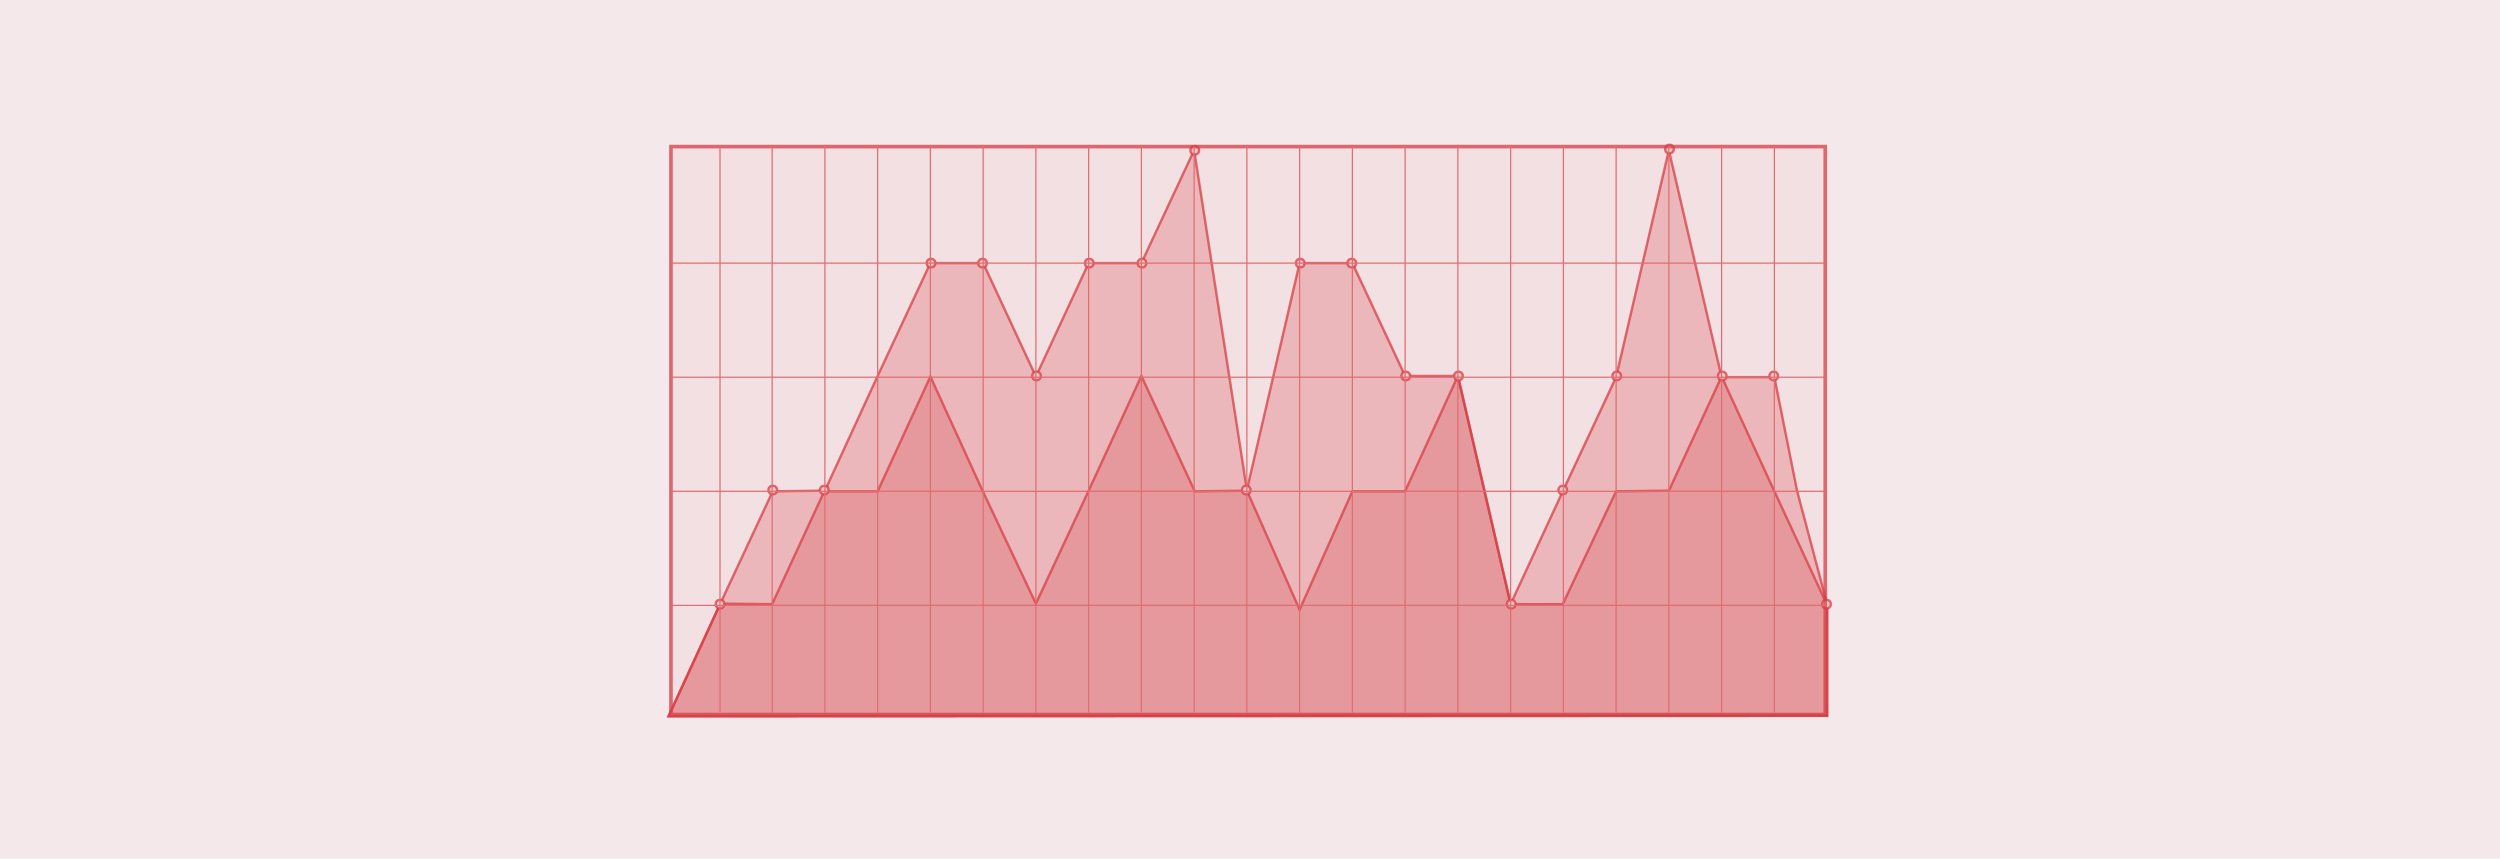 <svg xmlns="http://www.w3.org/2000/svg" width="2038" height="700" viewBox="0 0 2038 700">
  <g fill="none" fill-rule="evenodd">
    <rect width="2043" height="700" x="-5" fill="#F5E8EA"/>
    <g transform="translate(545 117)">
      <polygon fill="#D63E44" fill-opacity=".25" stroke="#D63E44" stroke-opacity=".75" stroke-width="2" points="42.174 375.095 84.959 283.5 127.459 283 170.459 189.5 213.459 97.5 256.459 97.5 299.459 190 342.459 97.5 385.459 97.5 428.459 5.5 471.459 282.5 514.459 97.5 557.459 97.5 600.459 189.5 643.459 189.5 686.459 375.5 729.459 282.5 772.459 190.482 815.459 5.5 858.459 190.482 901.459 190.482 919.94 283.032 944.459 375.5 944.459 466.5 0 466.898"/>
      <polygon fill="#D63E44" fill-opacity=".25" stroke="#D63E44" stroke-opacity=".75" stroke-width="2" points="42.174 375.095 84.459 375.5 126.959 283.5 170.459 283.5 213.459 190 255.959 283.032 299.459 375.095 342.459 283.032 385.459 189.5 428.959 283.5 471.5 283.032 514.459 380 557.459 283.5 600.459 283.5 643.459 189.5 686.459 375.5 728.959 375.5 772.459 283.5 815.459 283.032 858.459 190 901.459 283.5 943.959 375.095 944.459 375.5 944.459 466.5 0 466.898"/>
      <circle cx="41.959" cy="375.5" r="3.5" fill="#F5CFD0" stroke="#D63E44" stroke-opacity=".75" stroke-width="2"/>
      <circle cx="126.959" cy="282.5" r="3.5" fill="#F5CFD0" stroke="#D63E44" stroke-opacity=".75" stroke-width="2"/>
      <circle cx="213.959" cy="97.5" r="3.5" fill="#F5CFD0" stroke="#D63E44" stroke-opacity=".75" stroke-width="2"/>
      <circle cx="255.959" cy="97.5" r="3.5" fill="#F5CFD0" stroke="#D63E44" stroke-opacity=".75" stroke-width="2"/>
      <circle cx="299.959" cy="189.5" r="3.5" fill="#F5CFD0" stroke="#D63E44" stroke-opacity=".75" stroke-width="2"/>
      <circle cx="342.959" cy="97.5" r="3.5" fill="#F5CFD0" stroke="#D63E44" stroke-opacity=".75" stroke-width="2"/>
      <circle cx="385.959" cy="97.5" r="3.5" fill="#F5CFD0" stroke="#D63E44" stroke-opacity=".75" stroke-width="2"/>
      <circle cx="428.959" cy="5.5" r="3.5" fill="#F5CFD0" stroke="#D63E44" stroke-opacity=".75" stroke-width="2"/>
      <circle cx="470.959" cy="282.5" r="3.5" fill="#F5CFD0" stroke="#D63E44" stroke-opacity=".75" stroke-width="2"/>
      <circle cx="514.959" cy="97.5" r="3.5" fill="#F5CFD0" stroke="#D63E44" stroke-opacity=".75" stroke-width="2"/>
      <circle cx="556.959" cy="97.5" r="3.5" fill="#F5CFD0" stroke="#D63E44" stroke-opacity=".75" stroke-width="2"/>
      <circle cx="600.959" cy="189.5" r="3.5" fill="#F5CFD0" stroke="#D63E44" stroke-opacity=".75" stroke-width="2"/>
      <circle cx="643.959" cy="189.5" r="3.5" fill="#F5CFD0" stroke="#D63E44" stroke-opacity=".75" stroke-width="2"/>
      <circle cx="686.959" cy="375.5" r="3.5" fill="#F5CFD0" stroke="#D63E44" stroke-opacity=".75" stroke-width="2"/>
      <circle cx="728.959" cy="282.5" r="3.5" fill="#F5CFD0" stroke="#D63E44" stroke-opacity=".75" stroke-width="2"/>
      <circle cx="772.959" cy="189.5" r="3.5" fill="#F5CFD0" stroke="#D63E44" stroke-opacity=".75" stroke-width="2"/>
      <circle cx="815.959" cy="4.5" r="3.5" fill="#F5CFD0" stroke="#D63E44" stroke-opacity=".75" stroke-width="2"/>
      <circle cx="858.959" cy="189.5" r="3.5" fill="#F5CFD0" stroke="#D63E44" stroke-opacity=".75" stroke-width="2"/>
      <circle cx="900.959" cy="189.5" r="3.5" fill="#F5CFD0" stroke="#D63E44" stroke-opacity=".75" stroke-width="2"/>
      <circle cx="943.959" cy="375.5" r="3.5" fill="#F5CFD0" stroke="#D63E44" stroke-opacity=".75" stroke-width="2"/>
      <circle cx="84.959" cy="282.5" r="3.5" fill="#F5CFD0" stroke="#D63E44" stroke-opacity=".75" stroke-width="2"/>
      <rect width="941" height="463" x="1.959" y="2.5" fill="#D63E44" fill-opacity=".05" stroke="#D63E44" stroke-opacity=".75" stroke-width="3"/>
      <line x1="41.959" x2="41.959" y1="2.5" y2="463.5" stroke="#E06C70" stroke-linecap="square"/>
      <line x1="84.459" x2="84.459" y1="2.5" y2="463.5" stroke="#E06C70" stroke-linecap="square"/>
      <line x1="127.459" x2="127.459" y1="2.5" y2="463.5" stroke="#E06C70" stroke-linecap="square"/>
      <line x1="170.459" x2="170.459" y1="2.5" y2="463.5" stroke="#E06C70" stroke-linecap="square"/>
      <line x1="213.459" x2="213.459" y1="2.5" y2="463.5" stroke="#E06C70" stroke-linecap="square"/>
      <line x1="256.459" x2="256.459" y1="2.5" y2="463.5" stroke="#E06C70" stroke-linecap="square"/>
      <line x1="299.459" x2="299.459" y1="2.5" y2="463.5" stroke="#E06C70" stroke-linecap="square"/>
      <line x1="342.459" x2="342.459" y1="2.5" y2="463.5" stroke="#E06C70" stroke-linecap="square"/>
      <line x1="385.459" x2="385.459" y1="2.5" y2="463.5" stroke="#E06C70" stroke-linecap="square"/>
      <line x1="428.459" x2="428.459" y1="2.5" y2="463.5" stroke="#E06C70" stroke-linecap="square"/>
      <line x1="471.459" x2="471.459" y1="2.5" y2="463.5" stroke="#E06C70" stroke-linecap="square"/>
      <line x1="514.459" x2="514.459" y1="2.5" y2="463.5" stroke="#E06C70" stroke-linecap="square"/>
      <line x1="557.459" x2="557.459" y1="2.5" y2="463.5" stroke="#E06C70" stroke-linecap="square"/>
      <line x1="600.459" x2="600.459" y1="2.5" y2="463.5" stroke="#E06C70" stroke-linecap="square"/>
      <line x1="643.459" x2="643.459" y1="2.5" y2="463.5" stroke="#E06C70" stroke-linecap="square"/>
      <line x1="686.459" x2="686.459" y1="2.5" y2="463.5" stroke="#E06C70" stroke-linecap="square"/>
      <line x1="729.459" x2="729.459" y1="2.5" y2="463.5" stroke="#E06C70" stroke-linecap="square"/>
      <line x1="772.459" x2="772.459" y1="2.5" y2="463.5" stroke="#E06C70" stroke-linecap="square"/>
      <line x1="815.459" x2="815.459" y1="2.5" y2="463.5" stroke="#E06C70" stroke-linecap="square"/>
      <line x1="858.459" x2="858.459" y1="2.5" y2="463.5" stroke="#E06C70" stroke-linecap="square"/>
      <line x1="901.459" x2="901.459" y1="2.5" y2="463.5" stroke="#E06C70" stroke-linecap="square"/>
      <line x1="1.95" x2="943.968" y1="97.5" y2="97.5" stroke="#E06C70" stroke-linecap="square"/>
      <line x1="1.95" x2="943.968" y1="190.5" y2="190.5" stroke="#E06C70" stroke-linecap="square"/>
      <line x1="1.95" x2="943.968" y1="283.5" y2="283.5" stroke="#E06C70" stroke-linecap="square"/>
      <line x1="1.95" x2="943.968" y1="376.5" y2="376.5" stroke="#E06C70" stroke-linecap="square"/>
    </g>
  </g>
</svg>
